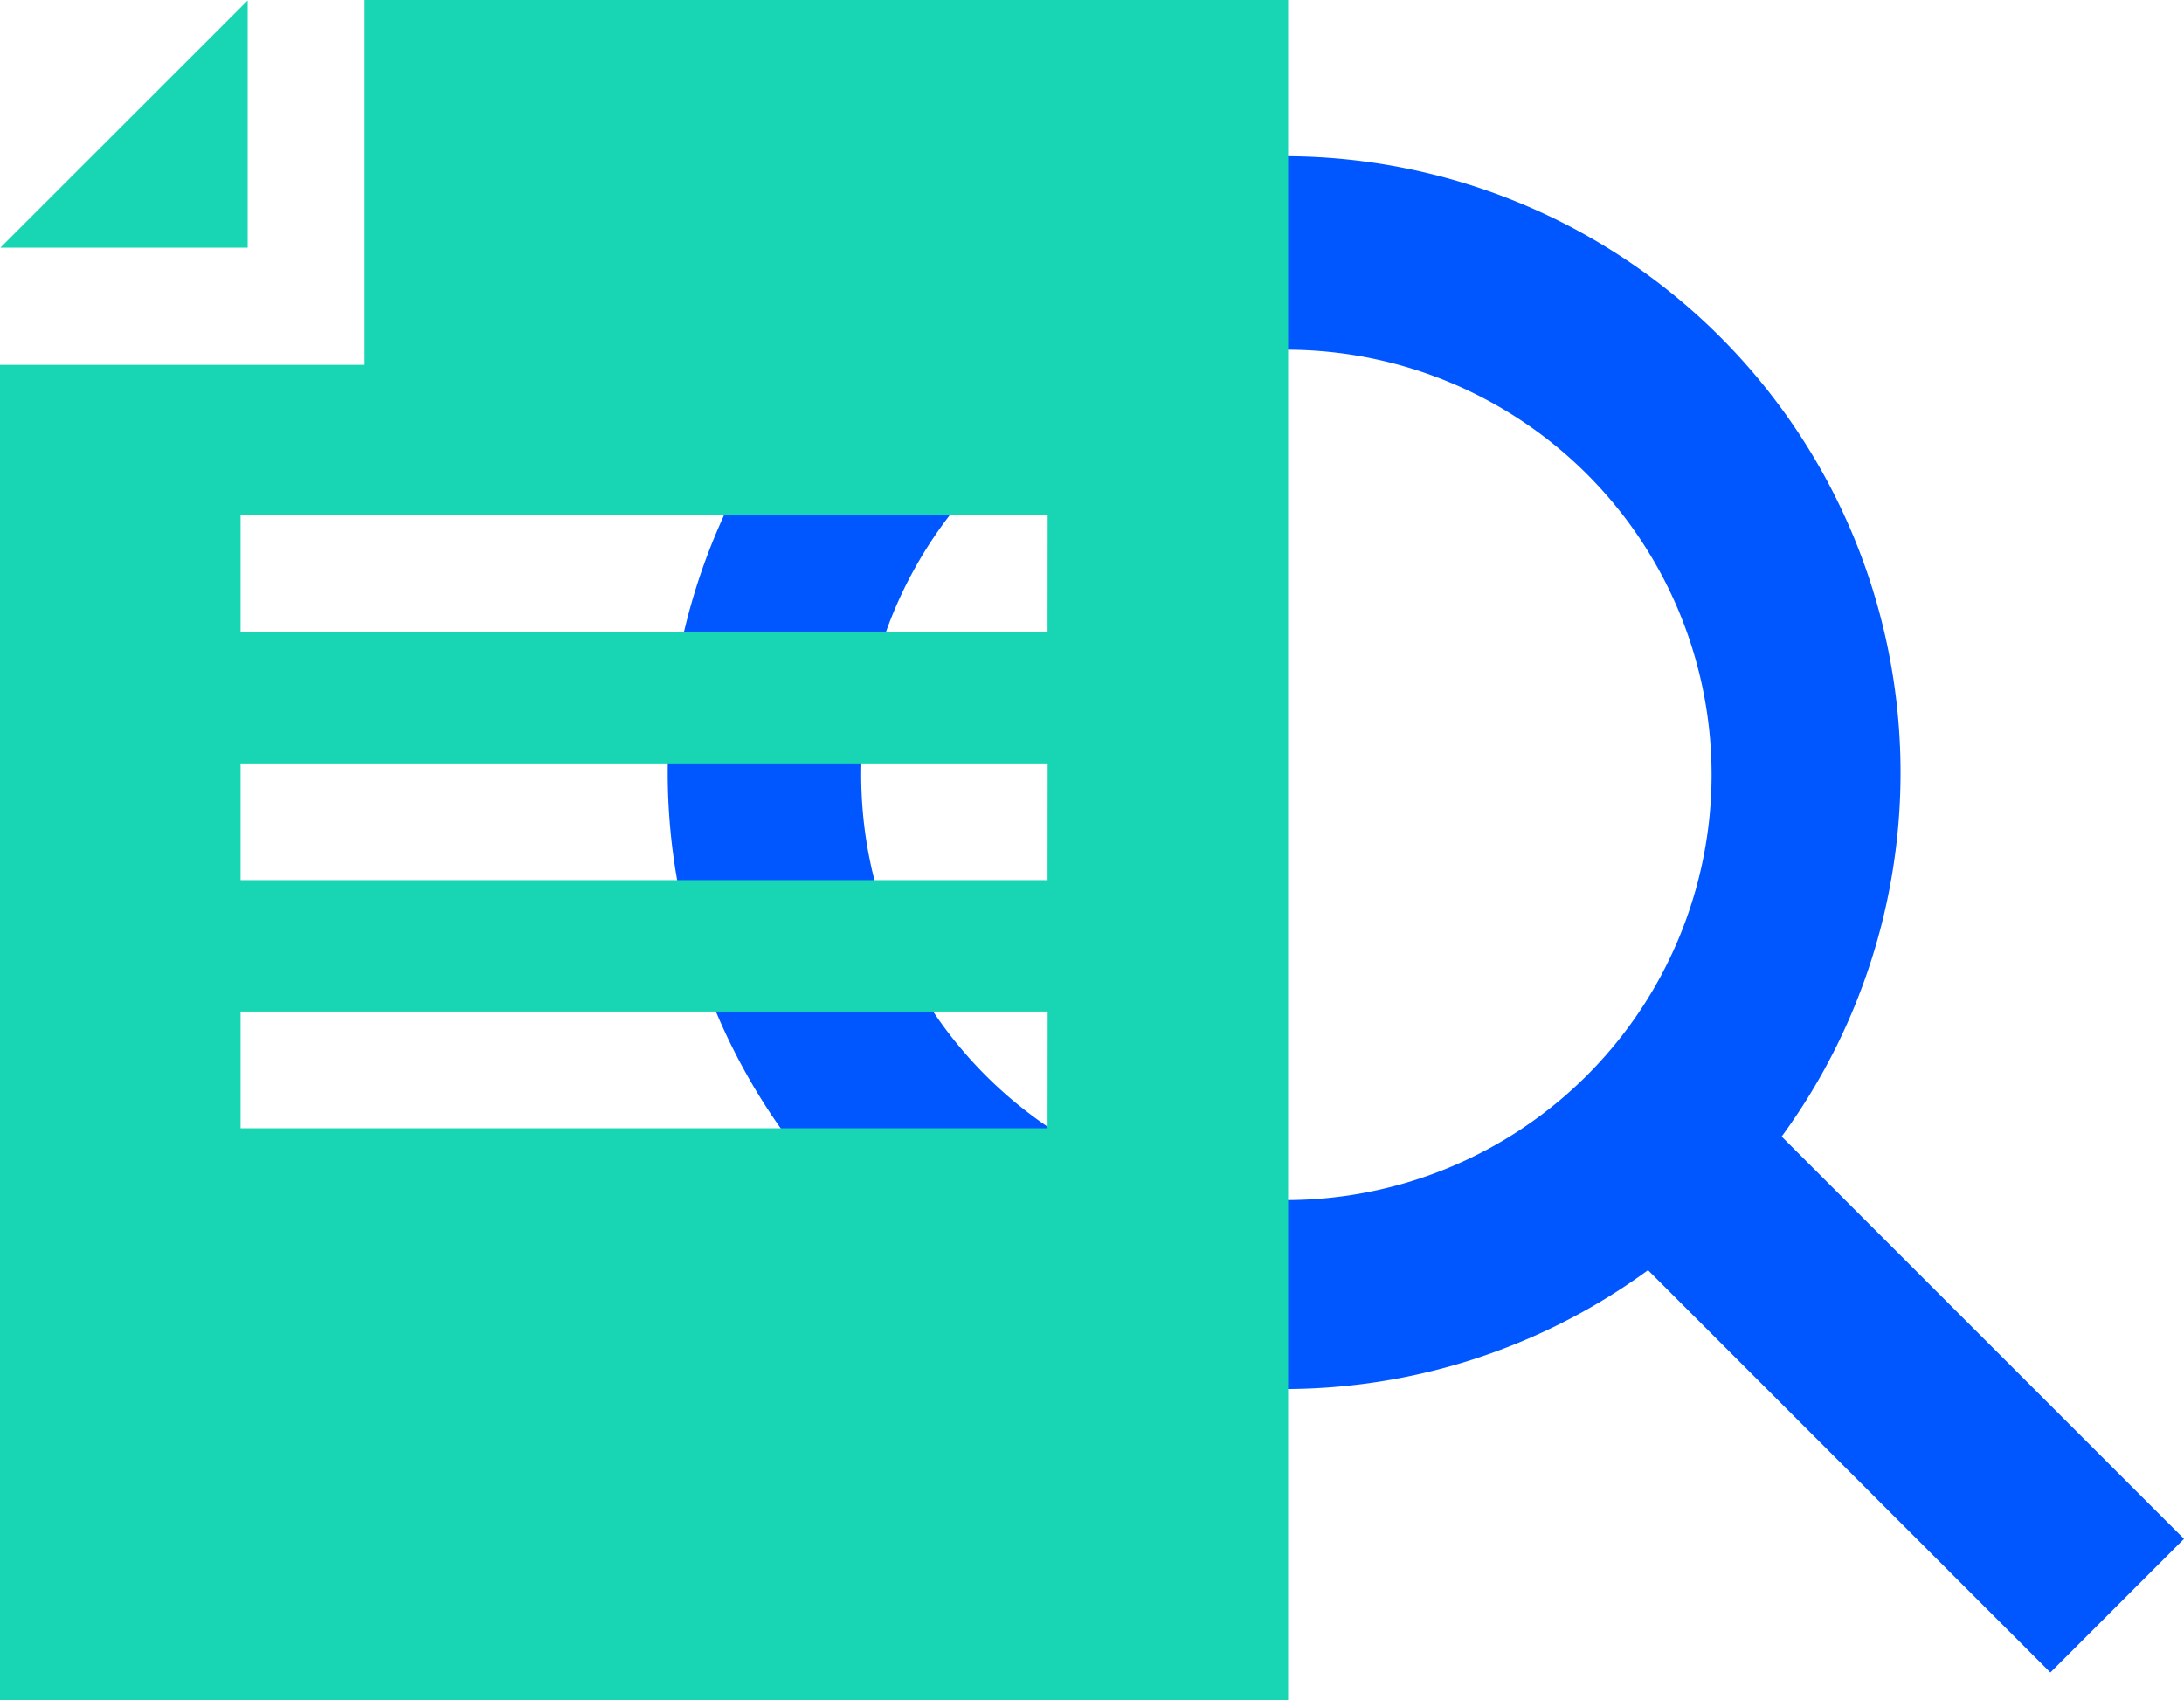 <svg xmlns="http://www.w3.org/2000/svg" width="22.75" height="17.713" viewBox="0 0 22.75 17.713"><defs><style>.a{fill:#0157ff;}.a,.b{mix-blend-mode:multiply;isolation:isolate;}.c{fill:#18d6b3;}</style></defs><g transform="translate(-563 -1982.326)"><path class="a" d="M11.557,10.167a6.421,6.421,0,1,0-1.392,1.392l4.191,4.191,1.392-1.392ZM6.4,10.829A4.429,4.429,0,1,1,10.827,6.4,4.434,4.434,0,0,1,6.4,10.829Z" transform="translate(570.002 1983.998)"></path><g class="b" transform="translate(563 1982.326)"><path class="c" d="M55.63.1,53.054,2.675H55.63Z" transform="translate(-53.05 -0.095)"></path><path class="c" d="M66.373,0H56.752V3.8h-3.8V17.713H66.373V0ZM63.867,11.753H55.461V10.537h8.407Zm0-2.585H55.461V7.952h8.407Zm0-2.585H55.461V5.368h8.407Z" transform="translate(-52.955)"></path></g></g></svg>